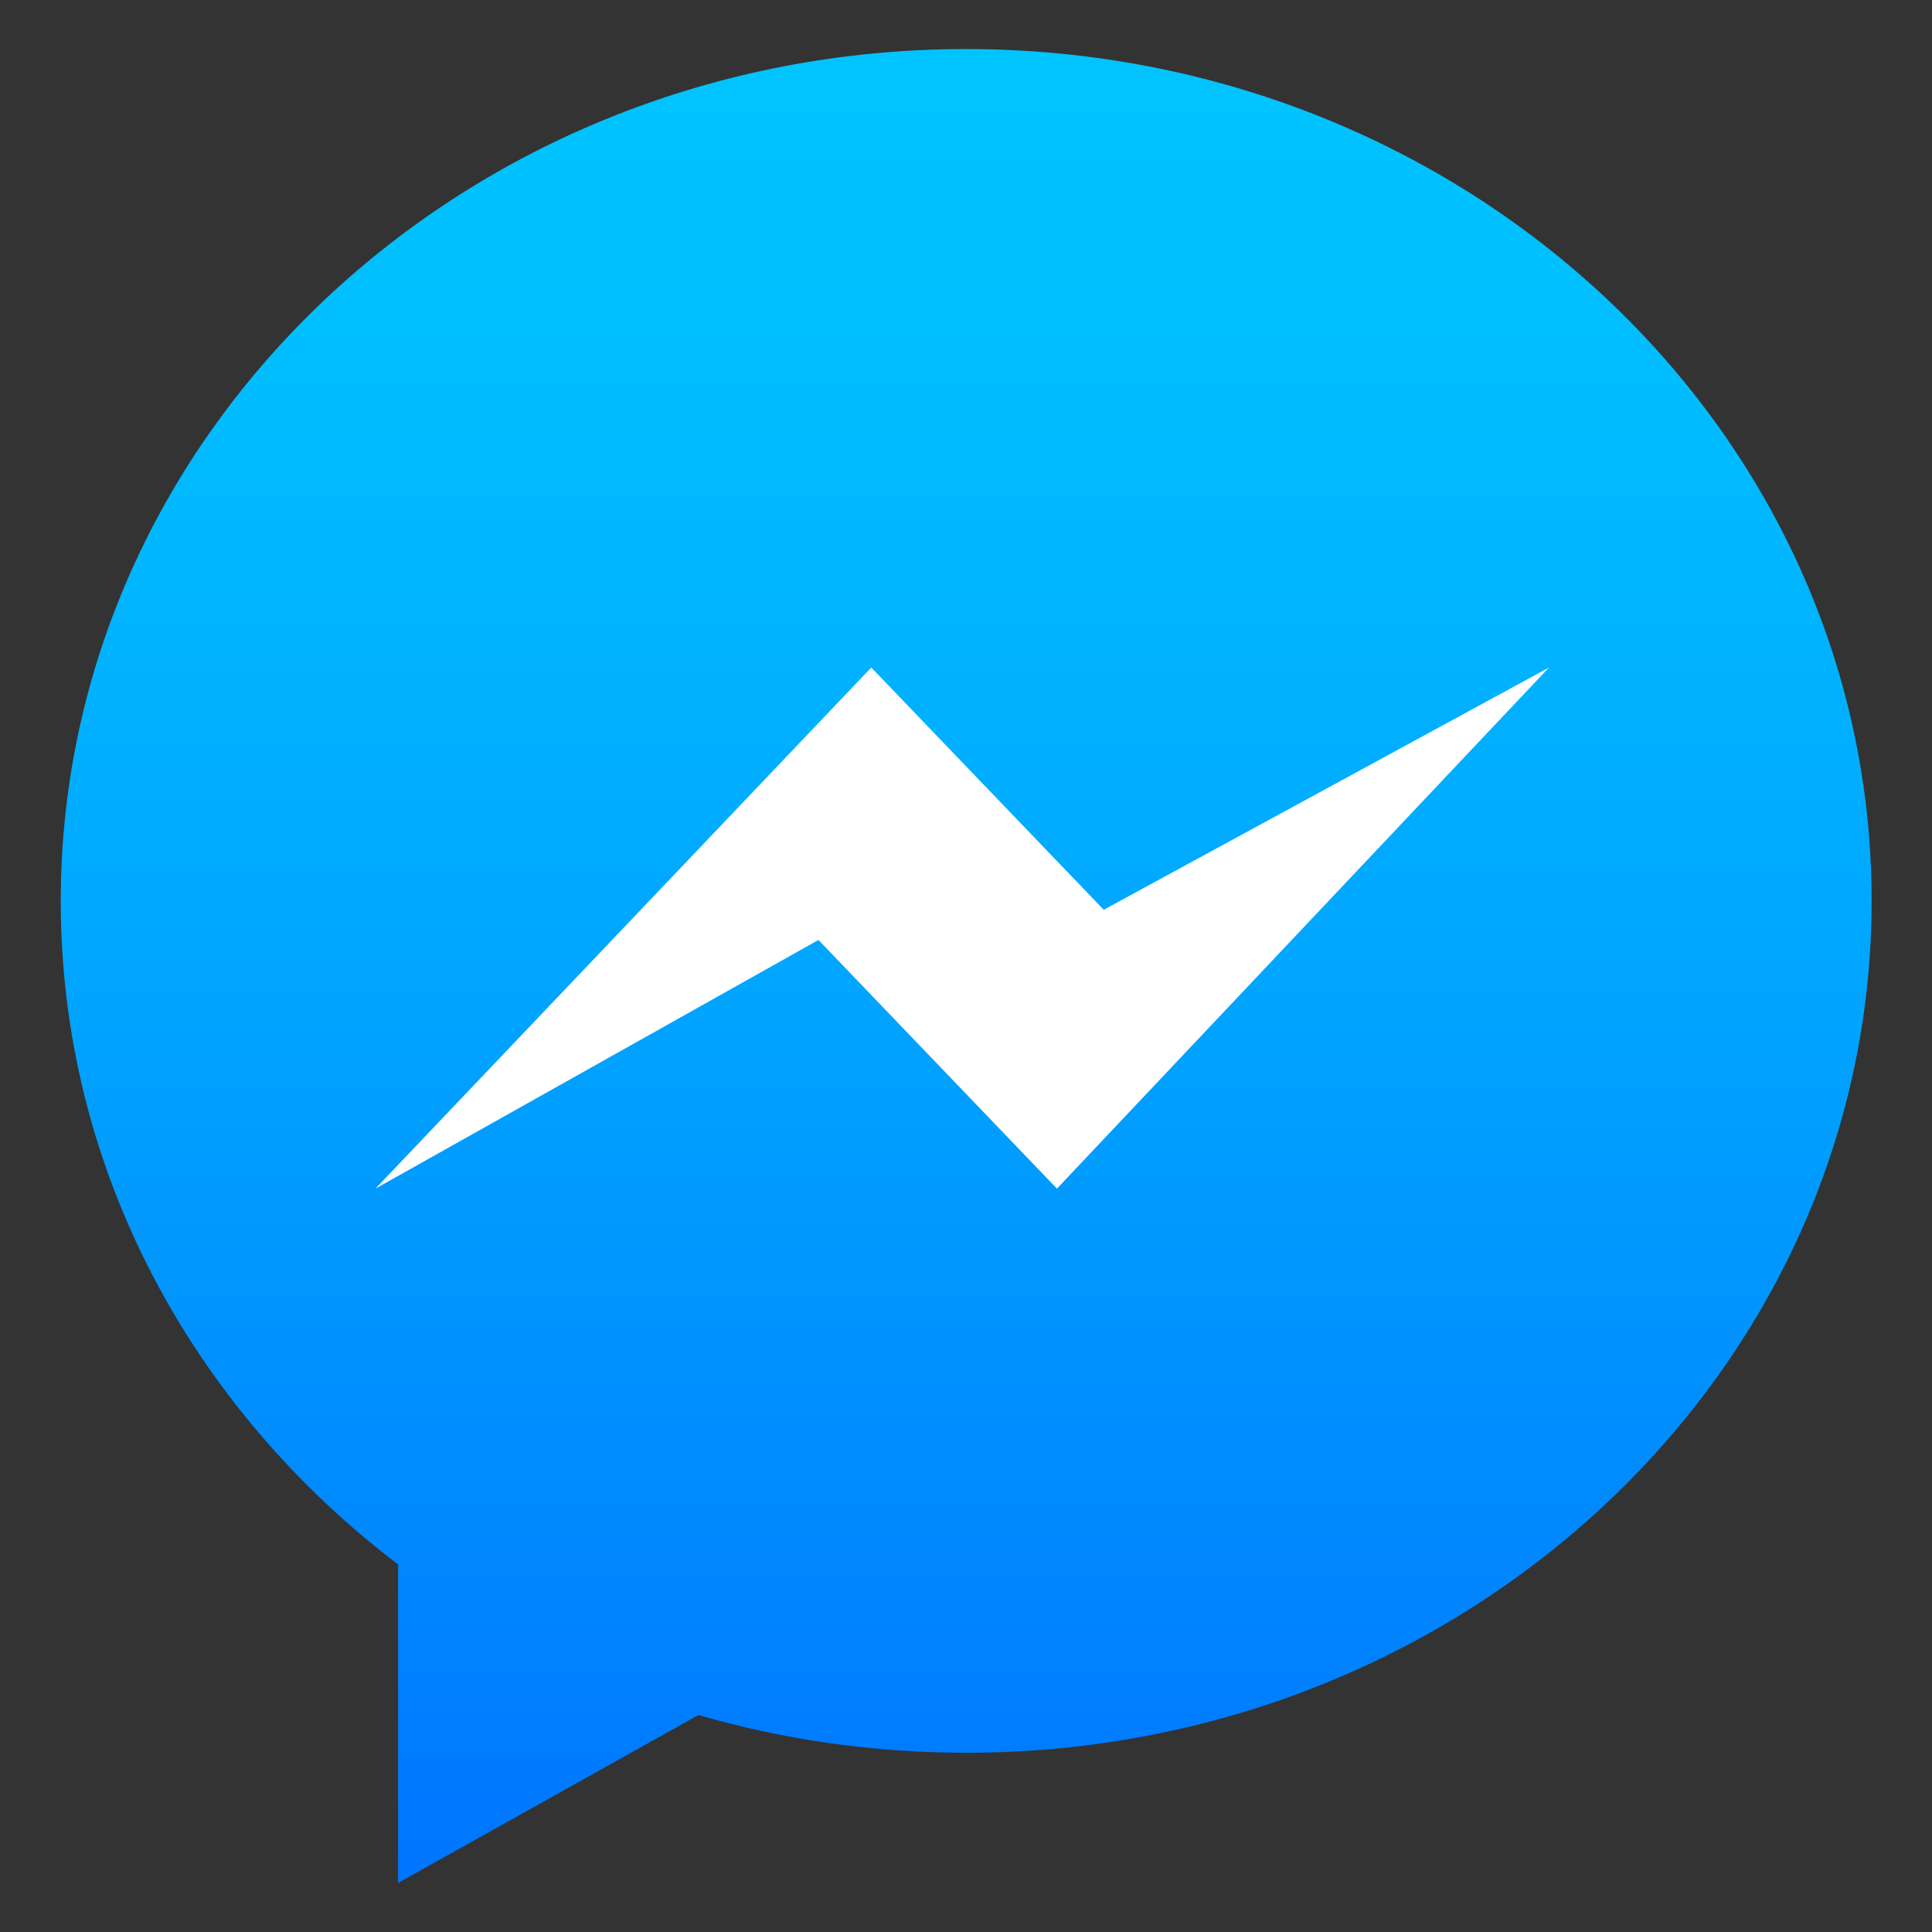 <?xml version="1.0" ?><svg id="Layer_1" style="enable-background:new 0 0 512 512;" version="1.1" viewBox="0 0 512 512" xml:space="preserve" xmlns="http://www.w3.org/2000/svg" xmlns:xlink="http://www.w3.org/1999/xlink"><rect x="0" y="0" width="512" height="512" fill="#333333" stroke="none"/><style type="text/css">
	.st0{fill:#25D366;}
	.st1{fill:#FFFFFF;}
	.st2{fill:#FF0000;}
	.st3{fill:#3D5A98;}
	.st4{fill:url(#SVGID_1_);}
	.st5{fill:url(#SVGID_2_);}
	.st6{fill:#55ADEE;}
	.st7{fill:#1E96C8;}
	.st8{fill:#A9C9DD;}
	.st9{fill:#C8DAEA;}
	.st10{fill:none;}
	.st11{fill:#4787F3;}
	.st12{fill:#DC483C;}
	.st13{fill:#FFCE43;}
	.st14{fill:#149F5C;}
	.st15{fill:#CE1E5B;}
	.st16{fill:#72C5CD;}
	.st17{fill:#DFA22F;}
	.st18{fill:#3CB187;}
	.st19{fill:#248C73;}
	.st20{fill:#392538;}
	.st21{fill:#BB242A;}
	.st22{fill:none;stroke:#3CB187;stroke-miterlimit:10;}
	.st23{fill:#009A57;}
	.st24{fill:#FCCD37;}
	.st25{fill:#2771F0;}
</style><g><linearGradient gradientUnits="userSpaceOnUse" id="SVGID_1_" x1="256" x2="256" y1="499" y2="13"><stop offset="0" style="stop-color:#0074FF"/><stop offset="0.129" style="stop-color:#0082FF"/><stop offset="0.501" style="stop-color:#00A6FF"/><stop offset="0.805" style="stop-color:#00BCFF"/><stop offset="1" style="stop-color:#00C4FF"/></linearGradient><path class="st4" d="M256,13C123.5,13,16.1,114.1,16.1,238.8c0,71.1,34.9,134.4,89.4,175.8V499l79.6-44.5c22.4,6.5,46.3,10,71,10   c132.5,0,239.9-101.1,239.9-225.8S388.5,13,256,13z"/><polygon class="st1" points="292.5,241.1 230.9,176.9 99.5,315 216.9,249.1 280.1,315 410.5,176.9  "/></g></svg>